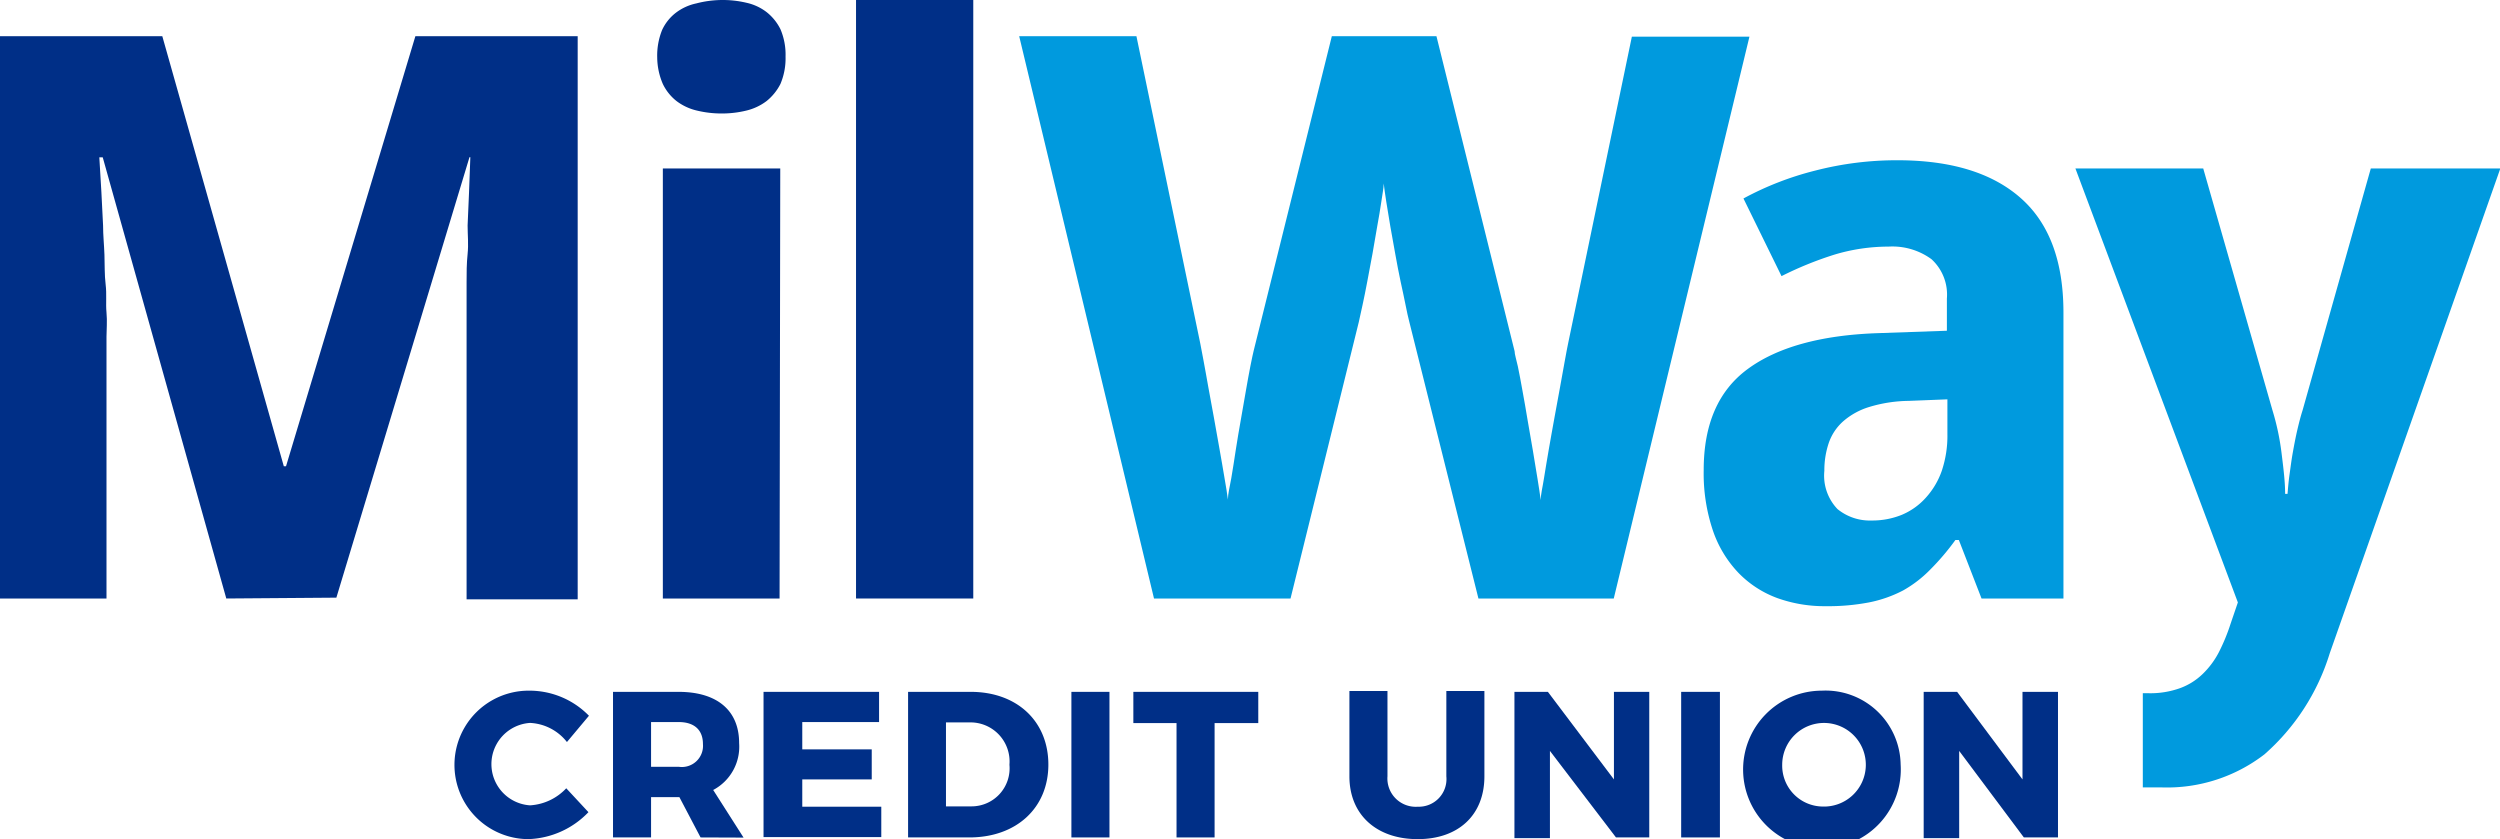 <svg id="Layer_1" data-name="Layer 1" xmlns="http://www.w3.org/2000/svg" viewBox="0 0 146.49 49.17"><defs><style>.cls-1{fill:#002f87;}.cls-2{fill:#009ade;}</style></defs><path class="cls-1" d="M14.75,40.07,7.51,14.22h-.2c.09,1.38.16,2.72.22,4,0,.56.06,1.13.08,1.71s0,1.17.07,1.74,0,1.12.05,1.64,0,1,0,1.42V40.07H1.49V7.12H11l7.12,25.2h.13l7.58-25.2h9.51v33H28.83V24.47c0-.39,0-.83,0-1.33s0-1,0-1.57,0-1.12.06-1.69,0-1.13,0-1.67c.06-1.26.11-2.58.16-4H29l-7.8,25.81Z" transform="translate(-1.49 -5)"/><path class="cls-1" d="M40,8.36a4,4,0,0,1,.29-1.61,2.71,2.71,0,0,1,.8-1,3,3,0,0,1,1.2-.55A6.14,6.14,0,0,1,43.78,5a6.05,6.05,0,0,1,1.44.16,3,3,0,0,1,1.19.55,2.94,2.94,0,0,1,.81,1,3.79,3.79,0,0,1,.3,1.61,3.84,3.84,0,0,1-.3,1.6,3.07,3.07,0,0,1-.81,1,3.19,3.19,0,0,1-1.19.56,6,6,0,0,1-1.44.17,6.13,6.13,0,0,1-1.45-.17,3.16,3.16,0,0,1-1.2-.56,2.83,2.83,0,0,1-.8-1A4,4,0,0,1,40,8.36Zm7.17,31.71H40.33V14.87h6.88Z" transform="translate(-1.49 -5)"/><path class="cls-1" d="M58.52,40.07H51.65V5h6.87Z" transform="translate(-1.49 -5)"/><path class="cls-2" d="M96.05,40.07H88.12L84.06,23.82c-.06-.23-.13-.54-.21-.95s-.18-.86-.29-1.37-.21-1.05-.31-1.6-.2-1.1-.29-1.62-.17-1-.24-1.46-.12-.8-.15-1.07c0,.27-.08.63-.14,1.07s-.15.93-.24,1.44-.18,1.06-.28,1.62-.2,1.09-.3,1.6-.19,1-.28,1.39-.16.75-.22,1l-4,16.2h-8L61.21,7.12h6.87l3.74,18c.05.25.11.59.19,1s.18,1,.28,1.55.22,1.17.33,1.8.22,1.25.33,1.85.2,1.16.29,1.68.16.94.2,1.27c0-.33.11-.75.2-1.26s.17-1.06.26-1.64.19-1.17.3-1.79.21-1.19.3-1.72.18-1,.26-1.42.15-.71.19-.89L79.53,7.12h6.13l4.58,18.46c0,.18.1.48.19.89s.17.88.27,1.42.2,1.11.3,1.72.21,1.22.31,1.79.18,1.13.27,1.64.14.93.19,1.26c0-.33.11-.75.19-1.27s.18-1.08.28-1.68.22-1.22.33-1.85.22-1.23.33-1.8.19-1.09.28-1.55.14-.8.19-1l3.74-18H104Z" transform="translate(-1.49 -5)"/><path class="cls-2" d="M117.6,40.07l-1.33-3.43h-.2a14.29,14.29,0,0,1-1.49,1.75A7,7,0,0,1,113,39.6a7.4,7.4,0,0,1-2,.7,12.78,12.78,0,0,1-2.54.22,8.18,8.18,0,0,1-2.84-.48,6.1,6.1,0,0,1-2.26-1.47,6.72,6.72,0,0,1-1.5-2.48,10.48,10.48,0,0,1-.54-3.55c0-2.67.85-4.64,2.57-5.91s4.27-2,7.68-2.11l4-.14V22.49a2.81,2.81,0,0,0-.9-2.3,3.88,3.88,0,0,0-2.52-.74,11,11,0,0,0-3.17.47,20.59,20.59,0,0,0-3.1,1.26l-2.23-4.55A18,18,0,0,1,107.84,15a19.08,19.08,0,0,1,4.83-.61q4.71,0,7.22,2.21c1.68,1.48,2.51,3.71,2.51,6.72V40.07Zm-2-11.67-2.27.09a8.25,8.25,0,0,0-2.32.36,4.16,4.16,0,0,0-1.52.84,3,3,0,0,0-.84,1.26,5,5,0,0,0-.26,1.64,2.83,2.83,0,0,0,.77,2.24,3,3,0,0,0,2,.67,4.6,4.6,0,0,0,1.76-.33,3.92,3.92,0,0,0,1.41-1,4.58,4.58,0,0,0,.94-1.58,6.43,6.43,0,0,0,.33-2.15Z" transform="translate(-1.49 -5)"/><path class="cls-1" d="M32.55,47.36a2.42,2.42,0,0,0,0,4.83,3.16,3.16,0,0,0,2.12-1l1.3,1.4a5.1,5.1,0,0,1-3.54,1.58,4.35,4.35,0,1,1,.08-8.7A4.87,4.87,0,0,1,36,46.94l-1.29,1.54A2.92,2.92,0,0,0,32.55,47.36Z" transform="translate(-1.49 -5)"/><path class="cls-1" d="M42.54,54.07,41.3,51.71H39.64v2.36H37.41V45.54h3.84c2.26,0,3.55,1.09,3.55,3a2.87,2.87,0,0,1-1.52,2.75l1.78,2.79Zm-2.9-4.14h1.62a1.24,1.24,0,0,0,1.42-1.33c0-.84-.52-1.29-1.42-1.29H39.64Z" transform="translate(-1.49 -5)"/><path class="cls-1" d="M53,45.54v1.77h-4.5v1.6h4.07v1.76l-4.07,0v1.6h4.63v1.78H46.23V45.54Z" transform="translate(-1.49 -5)"/><path class="cls-1" d="M62.92,49.8c0,2.54-1.87,4.27-4.63,4.27H54.7V45.54h3.67C61.08,45.54,62.92,47.26,62.92,49.8Zm-2.28,0a2.29,2.29,0,0,0-2.32-2.47h-1.4v4.92h1.51A2.23,2.23,0,0,0,60.64,49.82Z" transform="translate(-1.49 -5)"/><path class="cls-1" d="M66.5,45.54v8.53H64.27V45.54Z" transform="translate(-1.49 -5)"/><path class="cls-1" d="M75.22,45.54v1.83H72.66v6.7H70.43v-6.7H67.9V45.54Z" transform="translate(-1.49 -5)"/><path class="cls-1" d="M84.57,52.27a1.62,1.62,0,0,0,1.67-1.78v-5h2.23v5c0,2.26-1.51,3.68-3.91,3.68s-4-1.42-4-3.68v-5h2.23v5A1.66,1.66,0,0,0,84.57,52.27Z" transform="translate(-1.49 -5)"/><path class="cls-1" d="M92.19,45.54l3.87,5.13V45.54h2.07v8.53H96.18L92.31,49v5.11H90.23V45.54Z" transform="translate(-1.49 -5)"/><path class="cls-1" d="M102.27,45.54v8.53H100V45.54Z" transform="translate(-1.49 -5)"/><path class="cls-1" d="M112.86,49.8a4.62,4.62,0,1,1-4.62-4.33A4.4,4.4,0,0,1,112.86,49.8Zm-6.94,0a2.4,2.4,0,0,0,2.35,2.46,2.45,2.45,0,1,0-2.35-2.46Z" transform="translate(-1.49 -5)"/><path class="cls-1" d="M116.17,45.54,120,50.67V45.54h2.08v8.53h-2L116.29,49v5.11h-2.08V45.54Z" transform="translate(-1.49 -5)"/><path class="cls-2" d="M140.41,14.87l-4,14.18c-.11.34-.21.73-.31,1.16s-.18.86-.26,1.3-.13.86-.19,1.28-.09.8-.12,1.15h-.14c0-.71-.1-1.5-.21-2.39a14.53,14.53,0,0,0-.53-2.5l-4.06-14.18H123.1l9.52,25.43-.43,1.26a11.17,11.17,0,0,1-.69,1.67,4.91,4.91,0,0,1-.95,1.27,3.74,3.74,0,0,1-1.31.82,5.12,5.12,0,0,1-1.85.3h-.34v5.52c.35,0,.72,0,1.13,0a9.35,9.35,0,0,0,6-1.94A12.93,12.93,0,0,0,138,43.29l10-28.42Z" transform="translate(-1.49 -5)"/></svg>